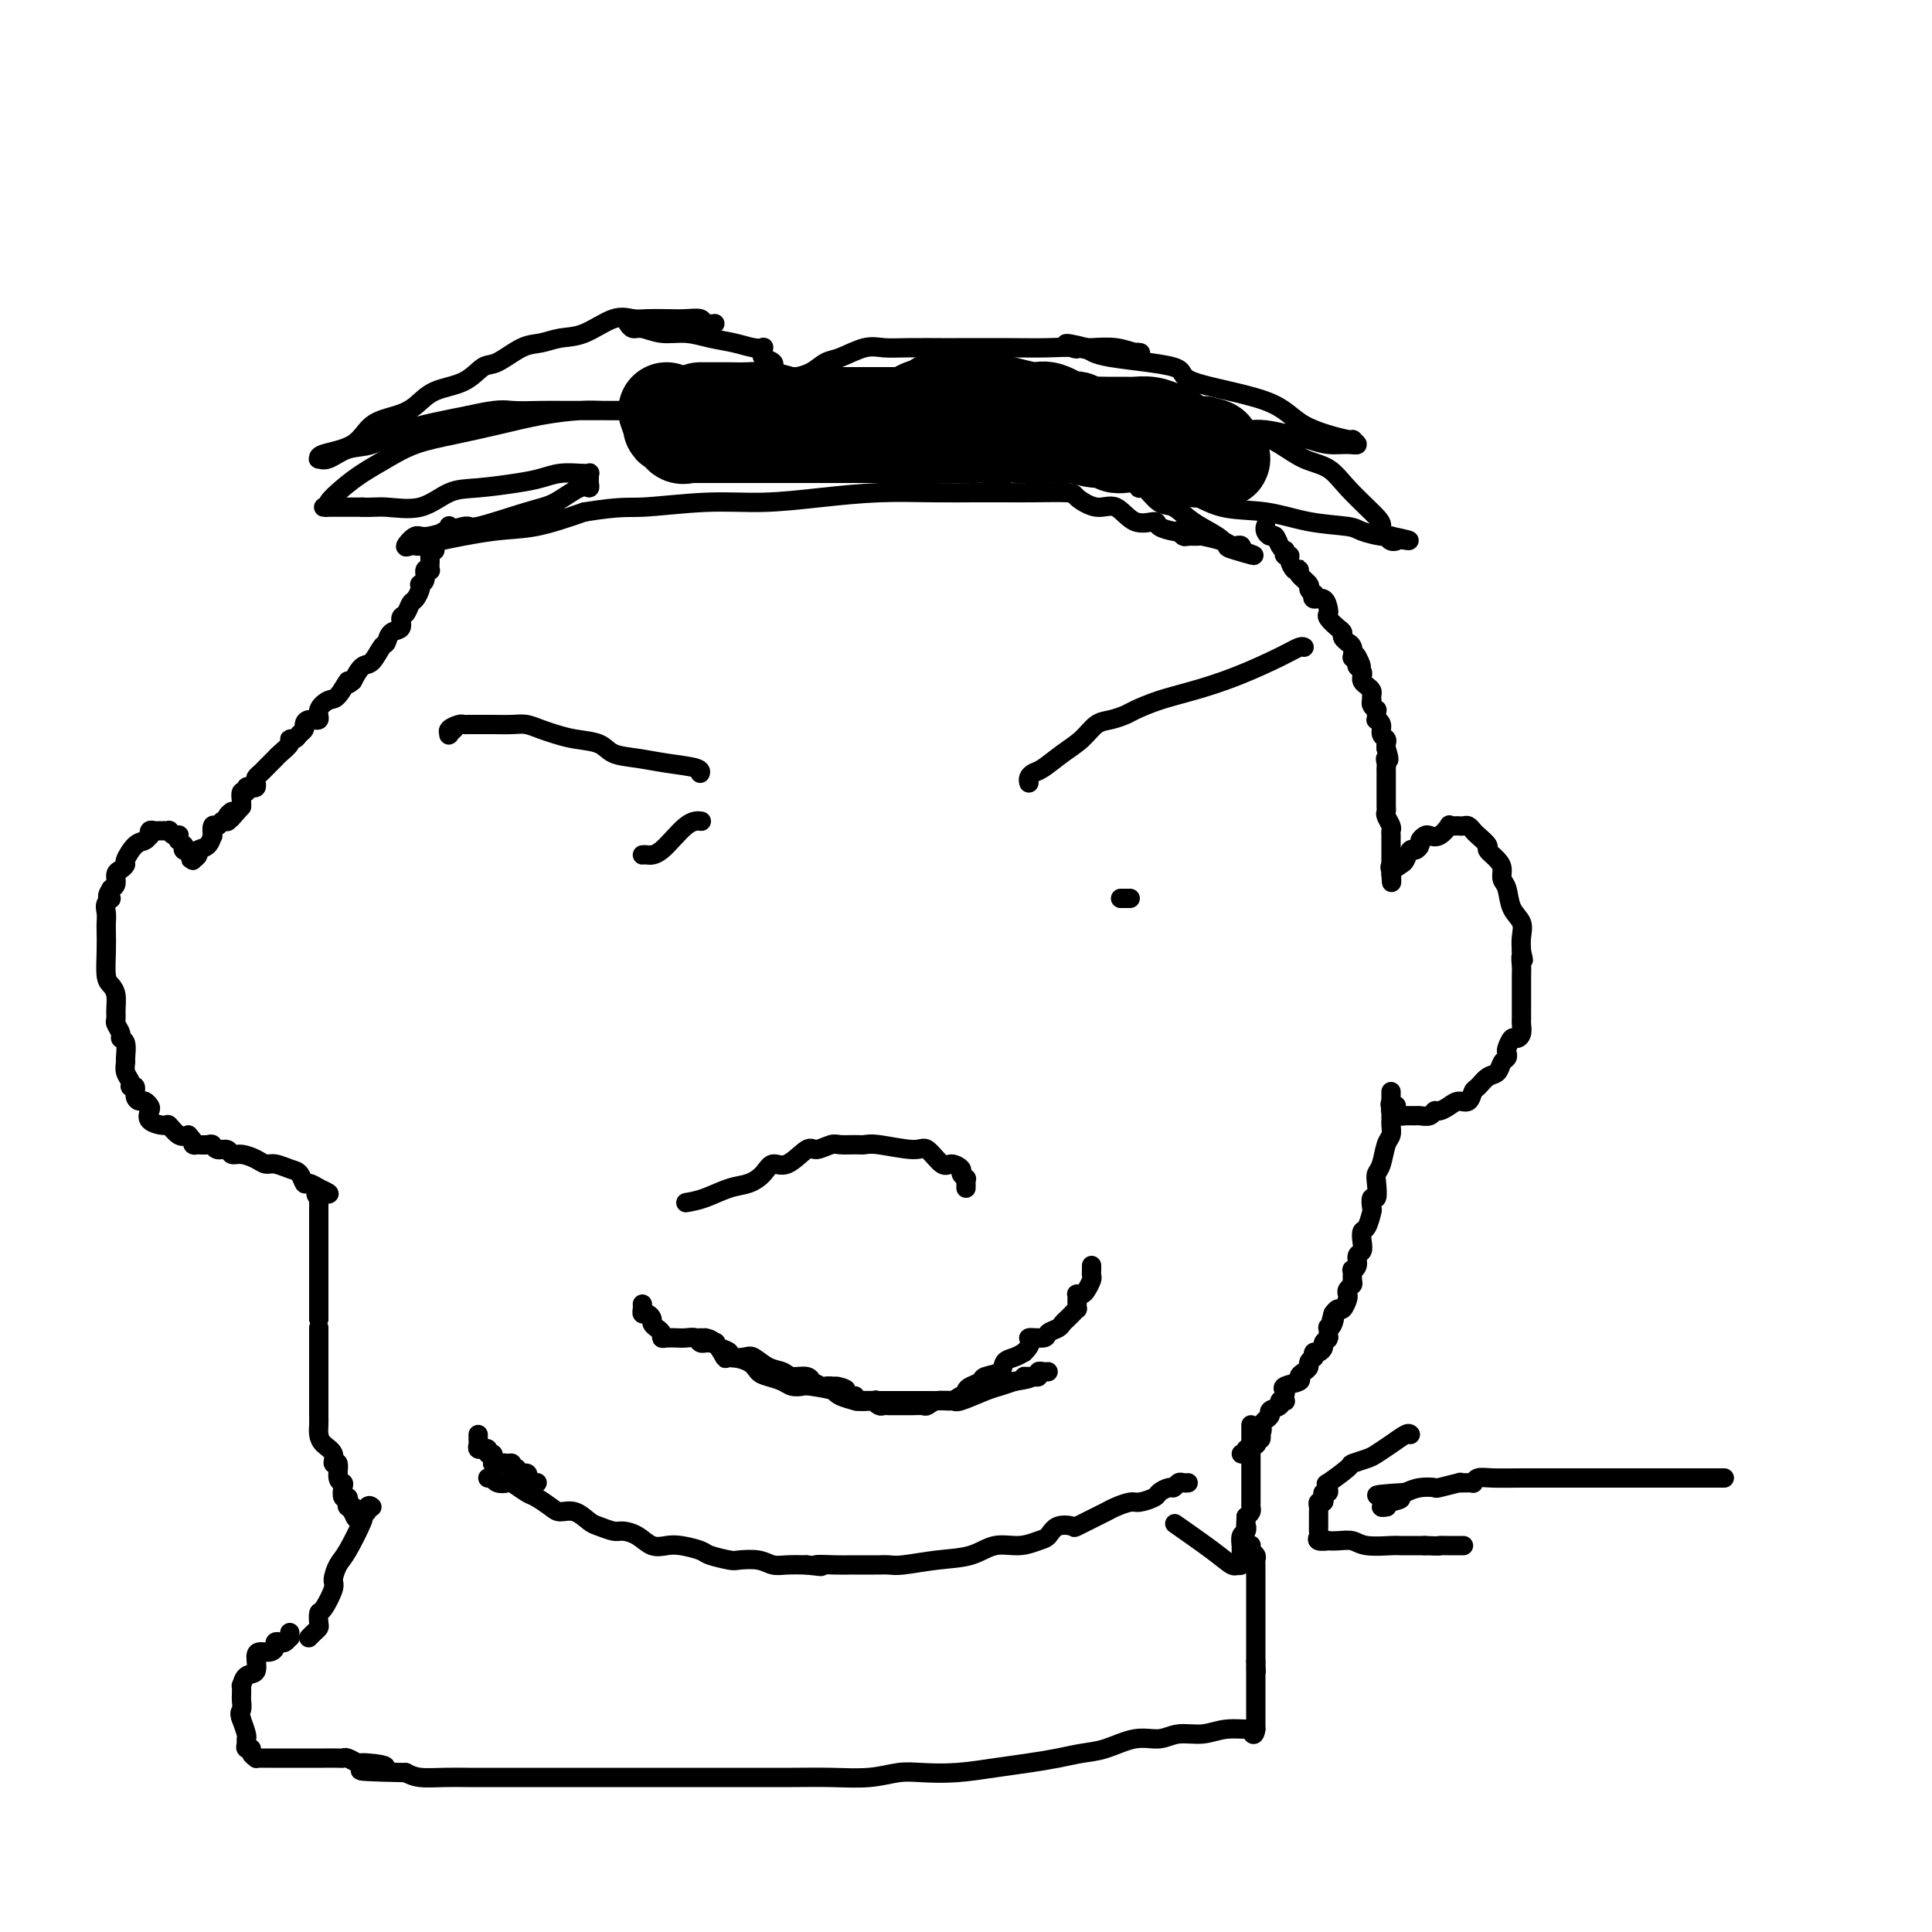 <svg viewBox='0 0 400 400' version='1.1' xmlns='http://www.w3.org/2000/svg' xmlns:xlink='http://www.w3.org/1999/xlink'><g fill='none' stroke='#000000' stroke-width='4' stroke-linecap='round' stroke-linejoin='round'><path d='M148,67c-0.798,0.113 -1.596,0.226 -2,0c-0.404,-0.226 -0.414,-0.792 -1,-1c-0.586,-0.208 -1.747,-0.059 -3,0c-1.253,0.059 -2.599,0.026 -4,0c-1.401,-0.026 -2.856,-0.046 -4,0c-1.144,0.046 -1.975,0.160 -3,0c-1.025,-0.160 -2.243,-0.592 -4,0c-1.757,0.592 -4.053,2.208 -6,3c-1.947,0.792 -3.546,0.759 -5,1c-1.454,0.241 -2.764,0.754 -4,1c-1.236,0.246 -2.399,0.225 -4,1c-1.601,0.775 -3.639,2.347 -5,3c-1.361,0.653 -2.046,0.388 -3,1c-0.954,0.612 -2.177,2.101 -4,3c-1.823,0.899 -4.245,1.207 -6,2c-1.755,0.793 -2.842,2.072 -4,3c-1.158,0.928 -2.387,1.507 -4,2c-1.613,0.493 -3.610,0.902 -5,2c-1.390,1.098 -2.172,2.885 -4,4c-1.828,1.115 -4.703,1.560 -6,2c-1.297,0.440 -1.016,0.877 -1,1c0.016,0.123 -0.232,-0.067 0,0c0.232,0.067 0.943,0.391 2,0c1.057,-0.391 2.458,-1.497 4,-2c1.542,-0.503 3.223,-0.405 5,-1c1.777,-0.595 3.651,-1.884 7,-3c3.349,-1.116 8.175,-2.058 13,-3'/><path d='M97,86c6.375,-1.464 7.314,-1.124 9,-1c1.686,0.124 4.119,0.033 6,0c1.881,-0.033 3.212,-0.009 5,0c1.788,0.009 4.035,0.002 6,0c1.965,-0.002 3.648,-0.001 5,0c1.352,0.001 2.372,0.000 3,0c0.628,-0.000 0.864,0.000 1,0c0.136,-0.000 0.171,-0.001 0,0c-0.171,0.001 -0.548,0.002 -1,0c-0.452,-0.002 -0.977,-0.009 -2,0c-1.023,0.009 -2.542,0.033 -4,0c-1.458,-0.033 -2.853,-0.123 -5,0c-2.147,0.123 -5.045,0.459 -8,1c-2.955,0.541 -5.966,1.289 -9,2c-3.034,0.711 -6.089,1.386 -9,2c-2.911,0.614 -5.678,1.166 -8,2c-2.322,0.834 -4.201,1.950 -6,3c-1.799,1.050 -3.520,2.033 -5,3c-1.480,0.967 -2.719,1.919 -4,3c-1.281,1.081 -2.603,2.290 -3,3c-0.397,0.710 0.133,0.922 0,1c-0.133,0.078 -0.928,0.021 -1,0c-0.072,-0.021 0.579,-0.006 1,0c0.421,0.006 0.613,0.002 1,0c0.387,-0.002 0.968,-0.000 2,0c1.032,0.000 2.516,0.000 4,0'/><path d='M75,105c1.870,0.109 3.045,-0.117 5,0c1.955,0.117 4.690,0.579 7,0c2.310,-0.579 4.196,-2.197 6,-3c1.804,-0.803 3.526,-0.790 6,-1c2.474,-0.210 5.700,-0.645 8,-1c2.300,-0.355 3.674,-0.632 5,-1c1.326,-0.368 2.604,-0.828 4,-1c1.396,-0.172 2.910,-0.058 4,0c1.090,0.058 1.757,0.058 2,0c0.243,-0.058 0.062,-0.176 0,0c-0.062,0.176 -0.004,0.646 0,1c0.004,0.354 -0.047,0.593 0,1c0.047,0.407 0.190,0.983 0,1c-0.190,0.017 -0.714,-0.523 -2,0c-1.286,0.523 -3.335,2.110 -5,3c-1.665,0.890 -2.945,1.084 -6,2c-3.055,0.916 -7.885,2.554 -10,3c-2.115,0.446 -1.516,-0.301 -3,0c-1.484,0.301 -5.049,1.650 -7,2c-1.951,0.350 -2.286,-0.298 -3,0c-0.714,0.298 -1.807,1.542 -2,2c-0.193,0.458 0.515,0.130 1,0c0.485,-0.130 0.747,-0.061 1,0c0.253,0.061 0.496,0.113 1,0c0.504,-0.113 1.269,-0.391 4,-1c2.731,-0.609 7.428,-1.549 11,-2c3.572,-0.451 6.021,-0.415 9,-1c2.979,-0.585 6.490,-1.793 10,-3'/><path d='M121,106c7.807,-1.246 8.824,-0.859 12,-1c3.176,-0.141 8.509,-0.808 13,-1c4.491,-0.192 8.139,0.092 12,0c3.861,-0.092 7.935,-0.561 12,-1c4.065,-0.439 8.121,-0.850 12,-1c3.879,-0.150 7.583,-0.041 11,0c3.417,0.041 6.548,0.012 9,0c2.452,-0.012 4.224,-0.009 6,0c1.776,0.009 3.556,0.024 6,0c2.444,-0.024 5.552,-0.086 7,0c1.448,0.086 1.236,0.320 2,1c0.764,0.680 2.503,1.807 4,2c1.497,0.193 2.751,-0.547 4,0c1.249,0.547 2.493,2.381 4,3c1.507,0.619 3.279,0.021 4,0c0.721,-0.021 0.393,0.534 1,1c0.607,0.466 2.150,0.843 3,1c0.850,0.157 1.006,0.095 1,0c-0.006,-0.095 -0.173,-0.222 0,0c0.173,0.222 0.687,0.794 1,1c0.313,0.206 0.427,0.045 1,0c0.573,-0.045 1.606,0.027 2,0c0.394,-0.027 0.148,-0.152 1,0c0.852,0.152 2.803,0.580 4,1c1.197,0.420 1.641,0.831 2,1c0.359,0.169 0.632,0.097 1,0c0.368,-0.097 0.830,-0.218 1,0c0.170,0.218 0.049,0.777 0,1c-0.049,0.223 -0.024,0.112 0,0'/><path d='M257,114c5.449,1.894 1.073,0.630 -1,0c-2.073,-0.630 -1.842,-0.625 -2,-1c-0.158,-0.375 -0.704,-1.131 -2,-2c-1.296,-0.869 -3.342,-1.851 -5,-3c-1.658,-1.149 -2.929,-2.466 -4,-3c-1.071,-0.534 -1.942,-0.287 -3,-1c-1.058,-0.713 -2.304,-2.388 -3,-3c-0.696,-0.612 -0.842,-0.163 -1,0c-0.158,0.163 -0.328,0.040 0,0c0.328,-0.040 1.155,0.001 2,0c0.845,-0.001 1.709,-0.046 3,0c1.291,0.046 3.007,0.183 5,1c1.993,0.817 4.261,2.313 7,3c2.739,0.687 5.950,0.566 9,1c3.050,0.434 5.941,1.422 9,2c3.059,0.578 6.286,0.747 8,1c1.714,0.253 1.914,0.589 3,1c1.086,0.411 3.058,0.895 4,1c0.942,0.105 0.855,-0.171 1,0c0.145,0.171 0.523,0.788 1,1c0.477,0.212 1.051,0.019 1,0c-0.051,-0.019 -0.729,0.138 -1,0c-0.271,-0.138 -0.136,-0.569 0,-1'/><path d='M288,111c7.710,1.637 1.484,0.730 -1,0c-2.484,-0.730 -1.227,-1.283 -1,-2c0.227,-0.717 -0.578,-1.599 -2,-3c-1.422,-1.401 -3.462,-3.320 -5,-5c-1.538,-1.680 -2.574,-3.119 -4,-4c-1.426,-0.881 -3.243,-1.203 -5,-2c-1.757,-0.797 -3.453,-2.070 -5,-3c-1.547,-0.930 -2.943,-1.518 -4,-2c-1.057,-0.482 -1.774,-0.858 -2,-1c-0.226,-0.142 0.039,-0.049 0,0c-0.039,0.049 -0.381,0.056 0,0c0.381,-0.056 1.484,-0.173 3,0c1.516,0.173 3.445,0.636 5,1c1.555,0.364 2.738,0.629 4,1c1.262,0.371 2.605,0.847 4,1c1.395,0.153 2.841,-0.019 4,0c1.159,0.019 2.030,0.228 2,0c-0.030,-0.228 -0.960,-0.893 -1,-1c-0.040,-0.107 0.810,0.344 -1,0c-1.810,-0.344 -6.281,-1.481 -9,-3c-2.719,-1.519 -3.687,-3.418 -8,-5c-4.313,-1.582 -11.970,-2.847 -15,-4c-3.030,-1.153 -1.431,-2.195 -4,-3c-2.569,-0.805 -9.305,-1.373 -13,-2c-3.695,-0.627 -4.347,-1.314 -5,-2'/><path d='M225,72c-6.472,-1.702 -4.154,-0.457 -3,0c1.154,0.457 1.142,0.126 1,0c-0.142,-0.126 -0.414,-0.048 0,0c0.414,0.048 1.515,0.065 3,0c1.485,-0.065 3.353,-0.213 5,0c1.647,0.213 3.072,0.785 4,1c0.928,0.215 1.359,0.072 1,0c-0.359,-0.072 -1.509,-0.072 -3,0c-1.491,0.072 -3.322,0.215 -5,0c-1.678,-0.215 -3.204,-0.790 -5,-1c-1.796,-0.210 -3.862,-0.056 -6,0c-2.138,0.056 -4.347,0.016 -8,0c-3.653,-0.016 -8.751,-0.006 -11,0c-2.249,0.006 -1.649,0.009 -3,0c-1.351,-0.009 -4.655,-0.028 -7,0c-2.345,0.028 -3.733,0.105 -5,0c-1.267,-0.105 -2.413,-0.392 -4,0c-1.587,0.392 -3.616,1.464 -5,2c-1.384,0.536 -2.122,0.536 -3,1c-0.878,0.464 -1.895,1.392 -3,2c-1.105,0.608 -2.297,0.894 -3,1c-0.703,0.106 -0.915,0.030 -1,0c-0.085,-0.030 -0.042,-0.015 0,0'/><path d='M164,78c-2.504,0.928 -1.263,0.249 -1,0c0.263,-0.249 -0.451,-0.070 -1,0c-0.549,0.070 -0.931,0.029 -1,0c-0.069,-0.029 0.177,-0.045 0,0c-0.177,0.045 -0.778,0.153 -1,0c-0.222,-0.153 -0.067,-0.566 0,-1c0.067,-0.434 0.046,-0.890 0,-1c-0.046,-0.110 -0.118,0.124 0,0c0.118,-0.124 0.425,-0.608 0,-1c-0.425,-0.392 -1.583,-0.693 -2,-1c-0.417,-0.307 -0.095,-0.621 0,-1c0.095,-0.379 -0.038,-0.822 0,-1c0.038,-0.178 0.248,-0.090 0,0c-0.248,0.090 -0.954,0.183 -2,0c-1.046,-0.183 -2.434,-0.642 -4,-1c-1.566,-0.358 -3.312,-0.617 -5,-1c-1.688,-0.383 -3.318,-0.891 -5,-1c-1.682,-0.109 -3.418,0.181 -5,0c-1.582,-0.181 -3.012,-0.832 -4,-1c-0.988,-0.168 -1.535,0.147 -2,0c-0.465,-0.147 -0.847,-0.756 -1,-1c-0.153,-0.244 -0.076,-0.122 0,0'/><path d='M93,109c-0.025,-0.118 -0.049,-0.235 0,0c0.049,0.235 0.172,0.823 0,1c-0.172,0.177 -0.638,-0.058 -1,0c-0.362,0.058 -0.619,0.410 -1,1c-0.381,0.590 -0.887,1.419 -1,2c-0.113,0.581 0.165,0.916 0,1c-0.165,0.084 -0.775,-0.082 -1,0c-0.225,0.082 -0.064,0.413 0,1c0.064,0.587 0.032,1.432 0,2c-0.032,0.568 -0.065,0.860 0,1c0.065,0.140 0.227,0.128 0,0c-0.227,-0.128 -0.845,-0.372 -1,0c-0.155,0.372 0.152,1.361 0,2c-0.152,0.639 -0.762,0.930 -1,1c-0.238,0.070 -0.105,-0.079 0,0c0.105,0.079 0.182,0.387 0,1c-0.182,0.613 -0.621,1.530 -1,2c-0.379,0.470 -0.697,0.492 -1,1c-0.303,0.508 -0.592,1.502 -1,2c-0.408,0.498 -0.935,0.498 -1,1c-0.065,0.502 0.330,1.504 0,2c-0.330,0.496 -1.387,0.484 -2,1c-0.613,0.516 -0.783,1.558 -1,2c-0.217,0.442 -0.481,0.283 -1,1c-0.519,0.717 -1.294,2.308 -2,3c-0.706,0.692 -1.345,0.483 -2,1c-0.655,0.517 -1.328,1.758 -2,3'/><path d='M73,141c-1.675,1.530 -0.864,-0.146 -1,0c-0.136,0.146 -1.220,2.115 -2,3c-0.780,0.885 -1.257,0.685 -2,1c-0.743,0.315 -1.753,1.145 -2,2c-0.247,0.855 0.271,1.734 0,2c-0.271,0.266 -1.329,-0.083 -2,0c-0.671,0.083 -0.955,0.596 -1,1c-0.045,0.404 0.147,0.699 0,1c-0.147,0.301 -0.634,0.609 -1,1c-0.366,0.391 -0.610,0.865 -1,1c-0.390,0.135 -0.927,-0.070 -1,0c-0.073,0.070 0.317,0.414 0,1c-0.317,0.586 -1.342,1.414 -2,2c-0.658,0.586 -0.950,0.931 -1,1c-0.050,0.069 0.140,-0.136 0,0c-0.140,0.136 -0.612,0.614 -1,1c-0.388,0.386 -0.692,0.682 -1,1c-0.308,0.318 -0.621,0.660 -1,1c-0.379,0.340 -0.824,0.678 -1,1c-0.176,0.322 -0.085,0.626 0,1c0.085,0.374 0.163,0.816 0,1c-0.163,0.184 -0.565,0.108 -1,0c-0.435,-0.108 -0.901,-0.250 -1,0c-0.099,0.250 0.170,0.890 0,1c-0.170,0.110 -0.777,-0.311 -1,0c-0.223,0.311 -0.060,1.353 0,2c0.060,0.647 0.017,0.899 0,1c-0.017,0.101 -0.009,0.050 0,0'/><path d='M50,167c-3.833,4.333 -1.917,2.167 0,0'/><path d='M262,109c0.024,-0.079 0.048,-0.158 0,0c-0.048,0.158 -0.167,0.554 0,1c0.167,0.446 0.619,0.941 1,1c0.381,0.059 0.689,-0.320 1,0c0.311,0.320 0.623,1.339 1,2c0.377,0.661 0.818,0.963 1,1c0.182,0.037 0.104,-0.193 0,0c-0.104,0.193 -0.234,0.808 0,1c0.234,0.192 0.834,-0.040 1,0c0.166,0.040 -0.101,0.352 0,1c0.101,0.648 0.571,1.630 1,2c0.429,0.370 0.818,0.126 1,0c0.182,-0.126 0.158,-0.135 0,0c-0.158,0.135 -0.448,0.413 0,1c0.448,0.587 1.635,1.482 2,2c0.365,0.518 -0.092,0.659 0,1c0.092,0.341 0.732,0.883 1,1c0.268,0.117 0.163,-0.190 0,0c-0.163,0.190 -0.385,0.876 0,1c0.385,0.124 1.378,-0.314 2,0c0.622,0.314 0.875,1.379 1,2c0.125,0.621 0.124,0.796 0,1c-0.124,0.204 -0.369,0.437 0,1c0.369,0.563 1.352,1.457 2,2c0.648,0.543 0.962,0.736 1,1c0.038,0.264 -0.200,0.600 0,1c0.200,0.400 0.838,0.864 1,1c0.162,0.136 -0.152,-0.056 0,0c0.152,0.056 0.772,0.361 1,1c0.228,0.639 0.065,1.611 0,2c-0.065,0.389 -0.033,0.194 0,0'/><path d='M280,136c3.007,4.129 1.524,0.952 1,0c-0.524,-0.952 -0.088,0.319 0,1c0.088,0.681 -0.172,0.770 0,1c0.172,0.230 0.778,0.600 1,1c0.222,0.400 0.062,0.828 0,1c-0.062,0.172 -0.027,0.088 0,0c0.027,-0.088 0.046,-0.178 0,0c-0.046,0.178 -0.156,0.626 0,1c0.156,0.374 0.578,0.674 1,1c0.422,0.326 0.844,0.679 1,1c0.156,0.321 0.046,0.612 0,1c-0.046,0.388 -0.026,0.873 0,1c0.026,0.127 0.060,-0.106 0,0c-0.060,0.106 -0.212,0.549 0,1c0.212,0.451 0.789,0.909 1,1c0.211,0.091 0.055,-0.186 0,0c-0.055,0.186 -0.011,0.837 0,1c0.011,0.163 -0.012,-0.160 0,0c0.012,0.160 0.060,0.802 0,1c-0.060,0.198 -0.226,-0.049 0,0c0.226,0.049 0.845,0.394 1,1c0.155,0.606 -0.154,1.472 0,2c0.154,0.528 0.772,0.719 1,1c0.228,0.281 0.065,0.652 0,1c-0.065,0.348 -0.033,0.674 0,1'/><path d='M287,155c1.083,3.344 0.290,2.206 0,2c-0.290,-0.206 -0.078,0.522 0,1c0.078,0.478 0.021,0.706 0,1c-0.021,0.294 -0.006,0.653 0,1c0.006,0.347 0.001,0.684 0,1c-0.001,0.316 -0.000,0.613 0,1c0.000,0.387 0.000,0.864 0,1c-0.000,0.136 -0.000,-0.070 0,0c0.000,0.070 0.000,0.414 0,1c-0.000,0.586 -0.001,1.413 0,2c0.001,0.587 0.004,0.935 0,1c-0.004,0.065 -0.015,-0.151 0,0c0.015,0.151 0.057,0.670 0,1c-0.057,0.330 -0.211,0.469 0,1c0.211,0.531 0.789,1.452 1,2c0.211,0.548 0.057,0.724 0,1c-0.057,0.276 -0.015,0.652 0,1c0.015,0.348 0.004,0.670 0,1c-0.004,0.330 -0.001,0.670 0,1c0.001,0.330 0.000,0.649 0,1c-0.000,0.351 -0.000,0.734 0,1c0.000,0.266 0.000,0.415 0,1c-0.000,0.585 -0.000,1.607 0,2c0.000,0.393 0.000,0.157 0,0c-0.000,-0.157 -0.000,-0.235 0,0c0.000,0.235 0.000,0.781 0,1c-0.000,0.219 -0.000,0.109 0,0'/><path d='M288,181c0.184,3.781 0.143,0.235 0,-1c-0.143,-1.235 -0.390,-0.158 0,0c0.390,0.158 1.415,-0.602 2,-1c0.585,-0.398 0.730,-0.435 1,-1c0.270,-0.565 0.664,-1.658 1,-2c0.336,-0.342 0.614,0.065 1,0c0.386,-0.065 0.879,-0.604 1,-1c0.121,-0.396 -0.132,-0.650 0,-1c0.132,-0.350 0.647,-0.798 1,-1c0.353,-0.202 0.542,-0.159 1,0c0.458,0.159 1.184,0.435 2,0c0.816,-0.435 1.721,-1.581 2,-2c0.279,-0.419 -0.070,-0.112 0,0c0.070,0.112 0.558,0.030 1,0c0.442,-0.030 0.839,-0.009 1,0c0.161,0.009 0.085,0.006 0,0c-0.085,-0.006 -0.179,-0.014 0,0c0.179,0.014 0.630,0.049 1,0c0.370,-0.049 0.658,-0.183 1,0c0.342,0.183 0.739,0.682 1,1c0.261,0.318 0.385,0.455 1,1c0.615,0.545 1.719,1.497 2,2c0.281,0.503 -0.261,0.556 0,1c0.261,0.444 1.326,1.281 2,2c0.674,0.719 0.959,1.322 1,2c0.041,0.678 -0.161,1.430 0,2c0.161,0.570 0.684,0.957 1,2c0.316,1.043 0.425,2.744 1,4c0.575,1.256 1.616,2.069 2,3c0.384,0.931 0.110,1.980 0,3c-0.110,1.020 -0.055,2.010 0,3'/><path d='M315,197c0.774,3.064 0.207,1.225 0,1c-0.207,-0.225 -0.056,1.165 0,2c0.056,0.835 0.015,1.117 0,2c-0.015,0.883 -0.004,2.368 0,3c0.004,0.632 0.002,0.410 0,1c-0.002,0.590 -0.004,1.991 0,3c0.004,1.009 0.012,1.628 0,2c-0.012,0.372 -0.045,0.499 0,1c0.045,0.501 0.170,1.377 0,2c-0.170,0.623 -0.633,0.993 -1,1c-0.367,0.007 -0.637,-0.350 -1,0c-0.363,0.350 -0.817,1.407 -1,2c-0.183,0.593 -0.093,0.721 0,1c0.093,0.279 0.190,0.709 0,1c-0.190,0.291 -0.667,0.444 -1,1c-0.333,0.556 -0.522,1.516 -1,2c-0.478,0.484 -1.244,0.493 -2,1c-0.756,0.507 -1.501,1.512 -2,2c-0.499,0.488 -0.753,0.461 -1,1c-0.247,0.539 -0.486,1.646 -1,2c-0.514,0.354 -1.302,-0.045 -2,0c-0.698,0.045 -1.304,0.534 -2,1c-0.696,0.466 -1.481,0.910 -2,1c-0.519,0.090 -0.773,-0.172 -1,0c-0.227,0.172 -0.428,0.779 -1,1c-0.572,0.221 -1.515,0.056 -2,0c-0.485,-0.056 -0.511,-0.005 -1,0c-0.489,0.005 -1.439,-0.037 -2,0c-0.561,0.037 -0.732,0.153 -1,0c-0.268,-0.153 -0.634,-0.577 -1,-1'/><path d='M289,230c-2.260,0.067 -0.409,-0.766 0,-1c0.409,-0.234 -0.622,0.131 -1,0c-0.378,-0.131 -0.101,-0.757 0,-1c0.101,-0.243 0.027,-0.104 0,0c-0.027,0.104 -0.007,0.172 0,0c0.007,-0.172 0.002,-0.585 0,-1c-0.002,-0.415 -0.001,-0.833 0,-1c0.001,-0.167 0.000,-0.084 0,0'/><path d='M48,168c-0.416,0.312 -0.832,0.624 -1,1c-0.168,0.376 -0.087,0.817 0,1c0.087,0.183 0.181,0.110 0,0c-0.181,-0.110 -0.636,-0.256 -1,0c-0.364,0.256 -0.635,0.912 -1,1c-0.365,0.088 -0.824,-0.394 -1,0c-0.176,0.394 -0.071,1.664 0,2c0.071,0.336 0.106,-0.260 0,0c-0.106,0.260 -0.354,1.377 -1,2c-0.646,0.623 -1.690,0.753 -2,1c-0.310,0.247 0.113,0.613 0,1c-0.113,0.387 -0.761,0.797 -1,1c-0.239,0.203 -0.068,0.201 0,0c0.068,-0.201 0.034,-0.600 0,-1'/><path d='M40,177c-1.193,1.458 -0.175,0.602 0,0c0.175,-0.602 -0.493,-0.950 -1,-1c-0.507,-0.050 -0.854,0.198 -1,0c-0.146,-0.198 -0.092,-0.841 0,-1c0.092,-0.159 0.222,0.167 0,0c-0.222,-0.167 -0.794,-0.828 -1,-1c-0.206,-0.172 -0.045,0.146 0,0c0.045,-0.146 -0.025,-0.757 0,-1c0.025,-0.243 0.146,-0.118 0,0c-0.146,0.118 -0.560,0.228 -1,0c-0.440,-0.228 -0.905,-0.793 -1,-1c-0.095,-0.207 0.182,-0.055 0,0c-0.182,0.055 -0.823,0.014 -1,0c-0.177,-0.014 0.110,0.000 0,0c-0.110,-0.000 -0.617,-0.015 -1,0c-0.383,0.015 -0.641,0.060 -1,0c-0.359,-0.060 -0.820,-0.225 -1,0c-0.180,0.225 -0.080,0.841 0,1c0.080,0.159 0.141,-0.140 0,0c-0.141,0.140 -0.485,0.720 -1,1c-0.515,0.280 -1.200,0.259 -2,1c-0.800,0.741 -1.716,2.244 -2,3c-0.284,0.756 0.065,0.766 0,1c-0.065,0.234 -0.543,0.692 -1,1c-0.457,0.308 -0.892,0.468 -1,1c-0.108,0.532 0.112,1.438 0,2c-0.112,0.562 -0.556,0.781 -1,1'/><path d='M23,184c-1.486,2.274 -0.202,1.959 0,2c0.202,0.041 -0.678,0.438 -1,1c-0.322,0.562 -0.087,1.288 0,2c0.087,0.712 0.026,1.409 0,2c-0.026,0.591 -0.017,1.078 0,2c0.017,0.922 0.043,2.281 0,4c-0.043,1.719 -0.155,3.798 0,5c0.155,1.202 0.576,1.525 1,2c0.424,0.475 0.850,1.100 1,2c0.150,0.900 0.025,2.073 0,3c-0.025,0.927 0.050,1.608 0,2c-0.050,0.392 -0.224,0.494 0,1c0.224,0.506 0.845,1.416 1,2c0.155,0.584 -0.156,0.842 0,1c0.156,0.158 0.778,0.217 1,1c0.222,0.783 0.044,2.291 0,3c-0.044,0.709 0.045,0.619 0,1c-0.045,0.381 -0.223,1.233 0,2c0.223,0.767 0.847,1.449 1,2c0.153,0.551 -0.167,0.970 0,1c0.167,0.030 0.819,-0.328 1,0c0.181,0.328 -0.108,1.344 0,2c0.108,0.656 0.615,0.953 1,1c0.385,0.047 0.650,-0.155 1,0c0.350,0.155 0.786,0.666 1,1c0.214,0.334 0.207,0.489 0,1c-0.207,0.511 -0.613,1.377 0,2c0.613,0.623 2.247,1.002 3,1c0.753,-0.002 0.626,-0.385 1,0c0.374,0.385 1.250,1.539 2,2c0.750,0.461 1.375,0.231 2,0'/><path d='M39,235c2.206,2.465 1.220,2.129 1,2c-0.220,-0.129 0.326,-0.050 1,0c0.674,0.050 1.475,0.070 2,0c0.525,-0.070 0.772,-0.230 1,0c0.228,0.230 0.435,0.849 1,1c0.565,0.151 1.488,-0.166 2,0c0.512,0.166 0.611,0.814 1,1c0.389,0.186 1.066,-0.090 2,0c0.934,0.090 2.124,0.548 3,1c0.876,0.452 1.439,0.900 2,1c0.561,0.100 1.119,-0.146 2,0c0.881,0.146 2.086,0.684 3,1c0.914,0.316 1.538,0.411 2,1c0.462,0.589 0.763,1.673 1,2c0.237,0.327 0.410,-0.104 1,0c0.590,0.104 1.597,0.744 2,1c0.403,0.256 0.201,0.128 0,0'/><path d='M66,246c4.177,1.864 1.119,1.025 0,1c-1.119,-0.025 -0.300,0.766 0,1c0.300,0.234 0.080,-0.088 0,0c-0.080,0.088 -0.022,0.588 0,1c0.022,0.412 0.006,0.738 0,1c-0.006,0.262 -0.002,0.461 0,1c0.002,0.539 0.000,1.419 0,2c-0.000,0.581 -0.000,0.862 0,2c0.000,1.138 0.000,3.132 0,4c-0.000,0.868 -0.000,0.612 0,1c0.000,0.388 0.000,1.422 0,2c-0.000,0.578 -0.000,0.701 0,1c0.000,0.299 0.000,0.776 0,1c-0.000,0.224 -0.000,0.195 0,1c0.000,0.805 0.000,2.442 0,3c-0.000,0.558 -0.000,0.036 0,0c0.000,-0.036 0.000,0.413 0,1c-0.000,0.587 -0.000,1.310 0,2c0.000,0.690 0.000,1.345 0,2'/><path d='M66,273c-0.000,4.554 -0.000,2.438 0,2c0.000,-0.438 0.000,0.803 0,2c-0.000,1.197 -0.000,2.349 0,3c0.000,0.651 0.000,0.802 0,1c-0.000,0.198 -0.000,0.442 0,1c0.000,0.558 0.000,1.429 0,2c-0.000,0.571 -0.000,0.842 0,1c0.000,0.158 0.000,0.202 0,1c-0.000,0.798 -0.000,2.349 0,3c0.000,0.651 0.002,0.401 0,1c-0.002,0.599 -0.007,2.047 0,3c0.007,0.953 0.025,1.413 0,2c-0.025,0.587 -0.094,1.303 0,2c0.094,0.697 0.350,1.374 1,2c0.650,0.626 1.695,1.201 2,2c0.305,0.799 -0.128,1.824 0,2c0.128,0.176 0.818,-0.495 1,0c0.182,0.495 -0.144,2.156 0,3c0.144,0.844 0.757,0.870 1,1c0.243,0.130 0.117,0.364 0,1c-0.117,0.636 -0.224,1.673 0,2c0.224,0.327 0.778,-0.057 1,0c0.222,0.057 0.112,0.554 0,1c-0.112,0.446 -0.226,0.841 0,1c0.226,0.159 0.792,0.081 1,0c0.208,-0.081 0.060,-0.166 0,0c-0.060,0.166 -0.030,0.583 0,1'/><path d='M73,313c1.096,2.475 0.336,0.663 0,0c-0.336,-0.663 -0.247,-0.178 0,0c0.247,0.178 0.654,0.048 1,0c0.346,-0.048 0.632,-0.013 1,0c0.368,0.013 0.820,0.004 1,0c0.180,-0.004 0.090,-0.002 0,0'/><path d='M288,228c0.000,0.366 0.001,0.731 0,1c-0.001,0.269 -0.003,0.440 0,1c0.003,0.560 0.012,1.508 0,2c-0.012,0.492 -0.045,0.527 0,1c0.045,0.473 0.170,1.385 0,2c-0.170,0.615 -0.633,0.933 -1,2c-0.367,1.067 -0.638,2.883 -1,4c-0.362,1.117 -0.815,1.536 -1,2c-0.185,0.464 -0.101,0.973 0,2c0.101,1.027 0.221,2.573 0,3c-0.221,0.427 -0.781,-0.265 -1,0c-0.219,0.265 -0.098,1.488 0,2c0.098,0.512 0.171,0.312 0,1c-0.171,0.688 -0.586,2.263 -1,3c-0.414,0.737 -0.828,0.635 -1,1c-0.172,0.365 -0.102,1.198 0,2c0.102,0.802 0.238,1.572 0,2c-0.238,0.428 -0.849,0.514 -1,1c-0.151,0.486 0.157,1.373 0,2c-0.157,0.627 -0.778,0.994 -1,1c-0.222,0.006 -0.046,-0.349 0,0c0.046,0.349 -0.040,1.402 0,2c0.040,0.598 0.204,0.742 0,1c-0.204,0.258 -0.776,0.629 -1,1c-0.224,0.371 -0.102,0.743 0,1c0.102,0.257 0.182,0.399 0,1c-0.182,0.601 -0.626,1.662 -1,2c-0.374,0.338 -0.678,-0.046 -1,0c-0.322,0.046 -0.661,0.523 -1,1'/><path d='M276,272c-1.873,6.991 -0.554,2.469 0,1c0.554,-1.469 0.344,0.114 0,1c-0.344,0.886 -0.823,1.074 -1,1c-0.177,-0.074 -0.051,-0.409 0,0c0.051,0.409 0.029,1.562 0,2c-0.029,0.438 -0.063,0.160 0,0c0.063,-0.160 0.223,-0.202 0,0c-0.223,0.202 -0.831,0.646 -1,1c-0.169,0.354 0.099,0.616 0,1c-0.099,0.384 -0.566,0.891 -1,1c-0.434,0.109 -0.833,-0.178 -1,0c-0.167,0.178 -0.100,0.821 0,1c0.100,0.179 0.232,-0.107 0,0c-0.232,0.107 -0.830,0.606 -1,1c-0.170,0.394 0.087,0.683 0,1c-0.087,0.317 -0.517,0.662 -1,1c-0.483,0.338 -1.019,0.668 -1,1c0.019,0.332 0.593,0.667 0,1c-0.593,0.333 -2.354,0.664 -3,1c-0.646,0.336 -0.177,0.678 0,1c0.177,0.322 0.064,0.625 0,1c-0.064,0.375 -0.077,0.821 0,1c0.077,0.179 0.246,0.089 0,0c-0.246,-0.089 -0.907,-0.178 -1,0c-0.093,0.178 0.381,0.622 0,1c-0.381,0.378 -1.618,0.689 -2,1c-0.382,0.311 0.091,0.622 0,1c-0.091,0.378 -0.746,0.823 -1,1c-0.254,0.177 -0.107,0.086 0,0c0.107,-0.086 0.173,-0.167 0,0c-0.173,0.167 -0.587,0.584 -1,1'/><path d='M261,295c-2.322,3.719 -0.626,1.517 0,1c0.626,-0.517 0.181,0.650 0,1c-0.181,0.350 -0.100,-0.116 0,0c0.100,0.116 0.219,0.816 0,1c-0.219,0.184 -0.777,-0.147 -1,0c-0.223,0.147 -0.111,0.771 0,1c0.111,0.229 0.222,0.062 0,0c-0.222,-0.062 -0.778,-0.018 -1,0c-0.222,0.018 -0.111,0.009 0,0'/><path d='M259,299c-0.244,0.862 0.144,1.015 0,1c-0.144,-0.015 -0.822,-0.200 -1,0c-0.178,0.200 0.144,0.785 0,1c-0.144,0.215 -0.756,0.062 -1,0c-0.244,-0.062 -0.122,-0.031 0,0'/><path d='M259,295c0.000,0.331 0.000,0.662 0,1c-0.000,0.338 -0.000,0.683 0,1c0.000,0.317 0.000,0.606 0,1c-0.000,0.394 -0.000,0.893 0,1c0.000,0.107 0.000,-0.179 0,0c-0.000,0.179 -0.000,0.822 0,1c0.000,0.178 0.000,-0.111 0,0c-0.000,0.111 -0.000,0.620 0,1c0.000,0.380 0.000,0.630 0,1c-0.000,0.370 -0.000,0.859 0,1c0.000,0.141 0.000,-0.067 0,0c-0.000,0.067 -0.000,0.408 0,1c0.000,0.592 0.000,1.433 0,2c-0.000,0.567 -0.000,0.859 0,1c0.000,0.141 0.000,0.132 0,0c-0.000,-0.132 -0.000,-0.386 0,0c0.000,0.386 0.001,1.413 0,2c-0.001,0.587 -0.003,0.735 0,1c0.003,0.265 0.011,0.648 0,1c-0.011,0.352 -0.041,0.672 0,1c0.041,0.328 0.155,0.665 0,1c-0.155,0.335 -0.577,0.667 -1,1'/><path d='M258,314c-0.171,3.339 -0.098,2.187 0,2c0.098,-0.187 0.223,0.590 0,1c-0.223,0.410 -0.792,0.453 -1,1c-0.208,0.547 -0.056,1.599 0,2c0.056,0.401 0.015,0.150 0,0c-0.015,-0.150 -0.004,-0.199 0,0c0.004,0.199 0.002,0.645 0,1c-0.002,0.355 -0.004,0.617 0,1c0.004,0.383 0.016,0.887 0,1c-0.016,0.113 -0.058,-0.164 0,0c0.058,0.164 0.218,0.770 0,1c-0.218,0.230 -0.813,0.085 -1,0c-0.187,-0.085 0.033,-0.111 0,0c-0.033,0.111 -0.318,0.360 -1,0c-0.682,-0.360 -1.761,-1.328 -4,-3c-2.239,-1.672 -5.640,-4.049 -7,-5c-1.360,-0.951 -0.680,-0.475 0,0'/><path d='M77,312c-0.289,-0.240 -0.577,-0.480 -1,0c-0.423,0.480 -0.979,1.680 -1,2c-0.021,0.320 0.494,-0.240 0,1c-0.494,1.240 -1.995,4.280 -3,6c-1.005,1.720 -1.513,2.119 -2,3c-0.487,0.881 -0.954,2.243 -1,3c-0.046,0.757 0.328,0.910 0,2c-0.328,1.090 -1.359,3.118 -2,4c-0.641,0.882 -0.894,0.618 -1,1c-0.106,0.382 -0.067,1.409 0,2c0.067,0.591 0.162,0.747 0,1c-0.162,0.253 -0.579,0.604 -1,1c-0.421,0.396 -0.844,0.837 -1,1c-0.156,0.163 -0.045,0.046 0,0c0.045,-0.046 0.022,-0.023 0,0'/><path d='M145,160c-0.030,0.090 -0.060,0.180 0,0c0.060,-0.180 0.209,-0.629 -1,-1c-1.209,-0.371 -3.775,-0.663 -6,-1c-2.225,-0.337 -4.108,-0.720 -6,-1c-1.892,-0.280 -3.794,-0.456 -5,-1c-1.206,-0.544 -1.716,-1.456 -3,-2c-1.284,-0.544 -3.342,-0.720 -5,-1c-1.658,-0.280 -2.915,-0.663 -4,-1c-1.085,-0.337 -1.999,-0.626 -3,-1c-1.001,-0.374 -2.088,-0.832 -3,-1c-0.912,-0.168 -1.648,-0.045 -3,0c-1.352,0.045 -3.322,0.012 -4,0c-0.678,-0.012 -0.066,-0.003 0,0c0.066,0.003 -0.415,0.000 -1,0c-0.585,-0.000 -1.275,0.003 -2,0c-0.725,-0.003 -1.486,-0.011 -2,0c-0.514,0.011 -0.780,0.043 -1,0c-0.220,-0.043 -0.395,-0.159 -1,0c-0.605,0.159 -1.640,0.592 -2,1c-0.360,0.408 -0.045,0.790 0,1c0.045,0.210 -0.180,0.249 0,0c0.180,-0.249 0.766,-0.785 1,-1c0.234,-0.215 0.117,-0.107 0,0'/><path d='M133,177c0.211,-0.030 0.421,-0.061 1,0c0.579,0.061 1.526,0.212 3,-1c1.474,-1.212 3.474,-3.788 5,-5c1.526,-1.212 2.579,-1.061 3,-1c0.421,0.061 0.211,0.030 0,0'/><path d='M213,162c0.021,0.086 0.042,0.172 0,0c-0.042,-0.172 -0.146,-0.601 0,-1c0.146,-0.399 0.542,-0.769 1,-1c0.458,-0.231 0.979,-0.324 2,-1c1.021,-0.676 2.543,-1.936 4,-3c1.457,-1.064 2.849,-1.934 4,-3c1.151,-1.066 2.059,-2.330 3,-3c0.941,-0.670 1.914,-0.745 3,-1c1.086,-0.255 2.285,-0.689 3,-1c0.715,-0.311 0.946,-0.499 2,-1c1.054,-0.501 2.930,-1.315 5,-2c2.070,-0.685 4.334,-1.241 7,-2c2.666,-0.759 5.734,-1.720 9,-3c3.266,-1.280 6.731,-2.879 9,-4c2.269,-1.121 3.342,-1.763 4,-2c0.658,-0.237 0.902,-0.068 1,0c0.098,0.068 0.049,0.034 0,0'/><path d='M234,186c-0.452,0.000 -0.905,0.000 -1,0c-0.095,0.000 0.167,0.000 0,0c-0.167,0.000 -0.762,0.000 -1,0c-0.238,0.000 -0.119,0.000 0,0'/><path d='M142,249c1.225,-0.215 2.449,-0.430 4,-1c1.551,-0.570 3.428,-1.494 5,-2c1.572,-0.506 2.838,-0.592 4,-1c1.162,-0.408 2.222,-1.138 3,-2c0.778,-0.862 1.276,-1.857 2,-2c0.724,-0.143 1.673,0.564 3,0c1.327,-0.564 3.031,-2.400 4,-3c0.969,-0.600 1.205,0.036 2,0c0.795,-0.036 2.151,-0.743 3,-1c0.849,-0.257 1.190,-0.064 2,0c0.810,0.064 2.089,0.000 3,0c0.911,-0.000 1.455,0.064 2,0c0.545,-0.064 1.090,-0.256 3,0c1.910,0.256 5.185,0.961 7,1c1.815,0.039 2.170,-0.590 3,0c0.830,0.590 2.135,2.397 3,3c0.865,0.603 1.289,0.003 2,0c0.711,-0.003 1.707,0.590 2,1c0.293,0.410 -0.118,0.635 0,1c0.118,0.365 0.764,0.868 1,1c0.236,0.132 0.063,-0.109 0,0c-0.063,0.109 -0.017,0.568 0,1c0.017,0.432 0.005,0.838 0,1c-0.005,0.162 -0.002,0.081 0,0'/><path d='M145,277c-0.125,-0.002 -0.250,-0.003 0,0c0.250,0.003 0.876,0.011 1,0c0.124,-0.011 -0.255,-0.039 0,0c0.255,0.039 1.142,0.147 2,1c0.858,0.853 1.685,2.452 2,3c0.315,0.548 0.119,0.044 1,0c0.881,-0.044 2.841,0.370 4,1c1.159,0.630 1.519,1.475 2,2c0.481,0.525 1.084,0.728 2,1c0.916,0.272 2.145,0.612 3,1c0.855,0.388 1.336,0.825 2,1c0.664,0.175 1.510,0.089 2,0c0.490,-0.089 0.625,-0.182 2,0c1.375,0.182 3.989,0.637 5,1c1.011,0.363 0.417,0.633 1,1c0.583,0.367 2.343,0.830 3,1c0.657,0.170 0.210,0.045 1,0c0.790,-0.045 2.816,-0.012 4,0c1.184,0.012 1.526,0.003 2,0c0.474,-0.003 1.081,-0.001 2,0c0.919,0.001 2.152,-0.000 3,0c0.848,0.000 1.313,0.002 2,0c0.687,-0.002 1.598,-0.007 2,0c0.402,0.007 0.295,0.027 1,0c0.705,-0.027 2.222,-0.101 3,0c0.778,0.101 0.817,0.378 2,0c1.183,-0.378 3.511,-1.409 5,-2c1.489,-0.591 2.140,-0.740 3,-1c0.860,-0.260 1.930,-0.630 3,-1'/><path d='M210,286c5.509,-0.846 2.782,-0.963 2,-1c-0.782,-0.037 0.382,0.004 1,0c0.618,-0.004 0.691,-0.054 1,0c0.309,0.054 0.853,0.211 1,0c0.147,-0.211 -0.104,-0.788 0,-1c0.104,-0.212 0.564,-0.057 1,0c0.436,0.057 0.848,0.015 1,0c0.152,-0.015 0.043,-0.004 0,0c-0.043,0.004 -0.022,0.002 0,0'/><path d='M101,306c0.419,-0.008 0.837,-0.016 1,0c0.163,0.016 0.069,0.055 0,0c-0.069,-0.055 -0.114,-0.204 0,0c0.114,0.204 0.385,0.761 1,1c0.615,0.239 1.572,0.162 2,0c0.428,-0.162 0.326,-0.407 1,0c0.674,0.407 2.122,1.466 3,2c0.878,0.534 1.184,0.542 2,1c0.816,0.458 2.143,1.365 3,2c0.857,0.635 1.245,0.997 2,1c0.755,0.003 1.878,-0.354 3,0c1.122,0.354 2.243,1.417 3,2c0.757,0.583 1.150,0.686 2,1c0.850,0.314 2.156,0.841 3,1c0.844,0.159 1.225,-0.049 2,0c0.775,0.049 1.945,0.356 3,1c1.055,0.644 1.996,1.625 3,2c1.004,0.375 2.073,0.143 3,0c0.927,-0.143 1.713,-0.196 3,0c1.287,0.196 3.075,0.640 4,1c0.925,0.360 0.985,0.636 2,1c1.015,0.364 2.984,0.815 4,1c1.016,0.185 1.079,0.102 2,0c0.921,-0.102 2.701,-0.223 4,0c1.299,0.223 2.119,0.791 3,1c0.881,0.209 1.823,0.060 3,0c1.177,-0.060 2.588,-0.030 4,0'/><path d='M167,324c5.210,0.619 2.233,0.166 2,0c-0.233,-0.166 2.276,-0.044 4,0c1.724,0.044 2.664,0.012 3,0c0.336,-0.012 0.068,-0.002 1,0c0.932,0.002 3.065,-0.003 4,0c0.935,0.003 0.672,0.013 1,0c0.328,-0.013 1.248,-0.050 2,0c0.752,0.050 1.337,0.186 3,0c1.663,-0.186 4.403,-0.694 7,-1c2.597,-0.306 5.052,-0.409 7,-1c1.948,-0.591 3.388,-1.668 5,-2c1.612,-0.332 3.396,0.082 5,0c1.604,-0.082 3.029,-0.661 4,-1c0.971,-0.339 1.489,-0.437 2,-1c0.511,-0.563 1.015,-1.590 2,-2c0.985,-0.410 2.451,-0.204 3,0c0.549,0.204 0.182,0.404 1,0c0.818,-0.404 2.823,-1.414 4,-2c1.177,-0.586 1.528,-0.749 2,-1c0.472,-0.251 1.067,-0.592 2,-1c0.933,-0.408 2.204,-0.884 3,-1c0.796,-0.116 1.116,0.128 2,0c0.884,-0.128 2.331,-0.626 3,-1c0.669,-0.374 0.560,-0.622 1,-1c0.440,-0.378 1.428,-0.886 2,-1c0.572,-0.114 0.728,0.166 1,0c0.272,-0.166 0.661,-0.776 1,-1c0.339,-0.224 0.630,-0.060 1,0c0.370,0.060 0.820,0.017 1,0c0.180,-0.017 0.090,-0.009 0,0'/><path d='M259,320c-0.008,0.024 -0.016,0.048 0,0c0.016,-0.048 0.057,-0.168 0,0c-0.057,0.168 -0.211,0.623 0,1c0.211,0.377 0.789,0.674 1,1c0.211,0.326 0.057,0.679 0,1c-0.057,0.321 -0.015,0.610 0,1c0.015,0.390 0.004,0.883 0,1c-0.004,0.117 -0.001,-0.141 0,0c0.001,0.141 0.000,0.681 0,1c-0.000,0.319 -0.000,0.418 0,1c0.000,0.582 0.000,1.647 0,2c-0.000,0.353 -0.000,-0.007 0,0c0.000,0.007 0.000,0.379 0,1c-0.000,0.621 -0.000,1.490 0,2c0.000,0.510 0.000,0.663 0,1c-0.000,0.337 -0.000,0.860 0,1c0.000,0.140 0.000,-0.104 0,0c-0.000,0.104 -0.000,0.554 0,1c0.000,0.446 0.000,0.888 0,1c-0.000,0.112 -0.000,-0.107 0,0c0.000,0.107 0.000,0.539 0,1c-0.000,0.461 -0.000,0.951 0,1c0.000,0.049 0.000,-0.341 0,0c-0.000,0.341 -0.000,1.415 0,2c0.000,0.585 0.000,0.682 0,1c-0.000,0.318 -0.000,0.859 0,1c0.000,0.141 0.000,-0.116 0,0c0.000,0.116 0.000,0.605 0,1c0.000,0.395 0.000,0.698 0,1'/><path d='M260,344c0.155,3.875 0.041,1.563 0,1c-0.041,-0.563 -0.011,0.623 0,1c0.011,0.377 0.003,-0.054 0,0c-0.003,0.054 -0.001,0.592 0,1c0.001,0.408 0.000,0.687 0,1c-0.000,0.313 -0.000,0.660 0,1c0.000,0.340 0.000,0.672 0,1c-0.000,0.328 -0.000,0.652 0,1c0.000,0.348 0.000,0.719 0,1c-0.000,0.281 -0.000,0.470 0,1c0.000,0.530 0.000,1.399 0,2c-0.000,0.601 -0.000,0.934 0,1c0.000,0.066 0.000,-0.136 0,0c-0.000,0.136 -0.000,0.610 0,1c0.000,0.390 0.000,0.695 0,1'/><path d='M260,358c-0.291,2.161 -1.018,0.564 -1,0c0.018,-0.564 0.782,-0.094 0,0c-0.782,0.094 -3.109,-0.187 -5,0c-1.891,0.187 -3.345,0.841 -5,1c-1.655,0.159 -3.513,-0.179 -5,0c-1.487,0.179 -2.605,0.874 -4,1c-1.395,0.126 -3.067,-0.317 -5,0c-1.933,0.317 -4.128,1.394 -6,2c-1.872,0.606 -3.422,0.740 -5,1c-1.578,0.260 -3.184,0.644 -5,1c-1.816,0.356 -3.842,0.683 -6,1c-2.158,0.317 -4.447,0.625 -7,1c-2.553,0.375 -5.370,0.819 -8,1c-2.630,0.181 -5.073,0.101 -7,0c-1.927,-0.101 -3.340,-0.223 -5,0c-1.660,0.223 -3.568,0.792 -6,1c-2.432,0.208 -5.387,0.056 -8,0c-2.613,-0.056 -4.884,-0.015 -8,0c-3.116,0.015 -7.076,0.004 -11,0c-3.924,-0.004 -7.813,-0.001 -11,0c-3.187,0.001 -5.672,0.000 -7,0c-1.328,-0.000 -1.500,-0.000 -3,0c-1.500,0.000 -4.329,0.000 -6,0c-1.671,-0.000 -2.186,0.000 -4,0c-1.814,-0.000 -4.928,-0.000 -7,0c-2.072,0.000 -3.104,0.001 -5,0c-1.896,-0.001 -4.657,-0.003 -7,0c-2.343,0.003 -4.267,0.011 -6,0c-1.733,-0.011 -3.274,-0.041 -5,0c-1.726,0.041 -3.636,0.155 -5,0c-1.364,-0.155 -2.182,-0.577 -3,-1'/><path d='M84,367c-15.827,-0.316 -7.393,-0.607 -5,-1c2.393,-0.393 -1.255,-0.890 -3,-1c-1.745,-0.110 -1.588,0.167 -2,0c-0.412,-0.167 -1.392,-0.777 -2,-1c-0.608,-0.223 -0.844,-0.060 -1,0c-0.156,0.060 -0.232,0.016 -1,0c-0.768,-0.016 -2.230,-0.004 -3,0c-0.770,0.004 -0.850,0.001 -1,0c-0.150,-0.001 -0.369,-0.000 -1,0c-0.631,0.000 -1.674,0.000 -2,0c-0.326,-0.000 0.064,-0.000 0,0c-0.064,0.000 -0.581,0.000 -1,0c-0.419,-0.000 -0.741,-0.000 -1,0c-0.259,0.000 -0.454,0.000 -1,0c-0.546,-0.000 -1.443,-0.000 -2,0c-0.557,0.000 -0.775,0.001 -1,0c-0.225,-0.001 -0.457,-0.003 -1,0c-0.543,0.003 -1.398,0.011 -2,0c-0.602,-0.011 -0.950,-0.041 -1,0c-0.050,0.041 0.197,0.152 0,0c-0.197,-0.152 -0.838,-0.566 -1,-1c-0.162,-0.434 0.154,-0.888 0,-1c-0.154,-0.112 -0.777,0.116 -1,0c-0.223,-0.116 -0.046,-0.578 0,-1c0.046,-0.422 -0.039,-0.804 0,-1c0.039,-0.196 0.203,-0.207 0,-1c-0.203,-0.793 -0.772,-2.370 -1,-3c-0.228,-0.630 -0.114,-0.315 0,0'/><path d='M50,356c-0.619,-1.576 -0.166,-1.517 0,-2c0.166,-0.483 0.046,-1.510 0,-2c-0.046,-0.490 -0.019,-0.444 0,-1c0.019,-0.556 0.029,-1.714 0,-2c-0.029,-0.286 -0.097,0.301 0,0c0.097,-0.301 0.358,-1.492 1,-2c0.642,-0.508 1.664,-0.335 2,-1c0.336,-0.665 -0.016,-2.168 0,-3c0.016,-0.832 0.400,-0.994 1,-1c0.600,-0.006 1.417,0.143 2,0c0.583,-0.143 0.930,-0.578 1,-1c0.070,-0.422 -0.139,-0.830 0,-1c0.139,-0.170 0.626,-0.102 1,0c0.374,0.102 0.636,0.237 1,0c0.364,-0.237 0.829,-0.847 1,-1c0.171,-0.153 0.046,0.151 0,0c-0.046,-0.151 -0.013,-0.757 0,-1c0.013,-0.243 0.007,-0.121 0,0'/><path d='M99,297c0.002,0.445 0.005,0.890 0,1c-0.005,0.110 -0.016,-0.114 0,0c0.016,0.114 0.061,0.565 0,1c-0.061,0.435 -0.228,0.852 0,1c0.228,0.148 0.849,0.025 1,0c0.151,-0.025 -0.170,0.049 0,0c0.170,-0.049 0.830,-0.220 1,0c0.170,0.220 -0.151,0.830 0,1c0.151,0.170 0.772,-0.099 1,0c0.228,0.099 0.061,0.565 0,1c-0.061,0.435 -0.018,0.839 0,1c0.018,0.161 0.009,0.081 0,0'/><path d='M102,303c0.874,0.924 1.559,0.232 2,0c0.441,-0.232 0.638,-0.006 1,0c0.362,0.006 0.889,-0.209 1,0c0.111,0.209 -0.194,0.843 0,1c0.194,0.157 0.887,-0.165 1,0c0.113,0.165 -0.355,0.815 0,1c0.355,0.185 1.531,-0.094 2,0c0.469,0.094 0.229,0.561 0,1c-0.229,0.439 -0.446,0.849 0,1c0.446,0.151 1.556,0.043 2,0c0.444,-0.043 0.222,-0.022 0,0'/><path d='M133,270c0.022,0.303 0.044,0.606 0,1c-0.044,0.394 -0.153,0.879 0,1c0.153,0.121 0.567,-0.123 1,0c0.433,0.123 0.886,0.611 1,1c0.114,0.389 -0.111,0.679 0,1c0.111,0.321 0.558,0.674 1,1c0.442,0.326 0.881,0.623 1,1c0.119,0.377 -0.080,0.832 0,1c0.080,0.168 0.441,0.049 1,0c0.559,-0.049 1.317,-0.027 2,0c0.683,0.027 1.291,0.060 2,0c0.709,-0.060 1.518,-0.212 2,0c0.482,0.212 0.636,0.788 1,1c0.364,0.212 0.936,0.060 1,0c0.064,-0.060 -0.381,-0.027 0,0c0.381,0.027 1.588,0.049 2,0c0.412,-0.049 0.029,-0.170 0,0c-0.029,0.170 0.295,0.632 1,1c0.705,0.368 1.791,0.641 2,1c0.209,0.359 -0.460,0.803 0,1c0.460,0.197 2.047,0.148 3,0c0.953,-0.148 1.271,-0.395 2,0c0.729,0.395 1.870,1.430 3,2c1.130,0.570 2.248,0.673 3,1c0.752,0.327 1.136,0.876 2,1c0.864,0.124 2.206,-0.177 3,0c0.794,0.177 1.039,0.832 1,1c-0.039,0.168 -0.361,-0.151 0,0c0.361,0.151 1.405,0.771 2,1c0.595,0.229 0.741,0.065 1,0c0.259,-0.065 0.629,-0.033 1,0'/><path d='M172,287c5.634,1.576 2.218,0.016 1,0c-1.218,-0.016 -0.240,1.511 1,2c1.240,0.489 2.742,-0.061 3,0c0.258,0.061 -0.727,0.734 0,1c0.727,0.266 3.166,0.124 4,0c0.834,-0.124 0.064,-0.229 0,0c-0.064,0.229 0.579,0.793 1,1c0.421,0.207 0.620,0.055 1,0c0.380,-0.055 0.942,-0.015 1,0c0.058,0.015 -0.388,0.004 0,0c0.388,-0.004 1.608,-0.001 2,0c0.392,0.001 -0.046,-0.000 0,0c0.046,0.000 0.575,0.001 1,0c0.425,-0.001 0.746,-0.004 1,0c0.254,0.004 0.442,0.016 1,0c0.558,-0.016 1.487,-0.061 2,0c0.513,0.061 0.611,0.227 1,0c0.389,-0.227 1.071,-0.849 2,-1c0.929,-0.151 2.107,0.167 3,0c0.893,-0.167 1.500,-0.818 2,-1c0.500,-0.182 0.891,0.106 1,0c0.109,-0.106 -0.065,-0.605 0,-1c0.065,-0.395 0.370,-0.687 1,-1c0.630,-0.313 1.586,-0.647 2,-1c0.414,-0.353 0.285,-0.724 1,-1c0.715,-0.276 2.274,-0.455 3,-1c0.726,-0.545 0.618,-1.454 1,-2c0.382,-0.546 1.252,-0.727 2,-1c0.748,-0.273 1.374,-0.636 2,-1'/><path d='M212,280c2.373,-2.239 0.807,-2.838 1,-3c0.193,-0.162 2.146,0.111 3,0c0.854,-0.111 0.610,-0.607 1,-1c0.390,-0.393 1.415,-0.684 2,-1c0.585,-0.316 0.731,-0.658 1,-1c0.269,-0.342 0.661,-0.683 1,-1c0.339,-0.317 0.627,-0.610 1,-1c0.373,-0.390 0.832,-0.879 1,-1c0.168,-0.121 0.044,0.125 0,0c-0.044,-0.125 -0.009,-0.621 0,-1c0.009,-0.379 -0.009,-0.639 0,-1c0.009,-0.361 0.045,-0.821 0,-1c-0.045,-0.179 -0.170,-0.075 0,0c0.170,0.075 0.634,0.121 1,0c0.366,-0.121 0.634,-0.410 1,-1c0.366,-0.590 0.830,-1.482 1,-2c0.170,-0.518 0.046,-0.661 0,-1c-0.046,-0.339 -0.012,-0.874 0,-1c0.012,-0.126 0.003,0.158 0,0c-0.003,-0.158 -0.001,-0.760 0,-1c0.001,-0.240 0.000,-0.120 0,0'/><path d='M357,306c-0.004,0.000 -0.008,0.000 0,0c0.008,-0.000 0.028,-0.000 -1,0c-1.028,0.000 -3.106,0.000 -5,0c-1.894,-0.000 -3.606,-0.000 -5,0c-1.394,0.000 -2.469,0.000 -4,0c-1.531,-0.000 -3.516,-0.000 -5,0c-1.484,0.000 -2.466,0.000 -4,0c-1.534,-0.000 -3.619,-0.001 -6,0c-2.381,0.001 -5.059,0.004 -7,0c-1.941,-0.004 -3.146,-0.015 -5,0c-1.854,0.015 -4.356,0.057 -6,0c-1.644,-0.057 -2.429,-0.211 -3,0c-0.571,0.211 -0.928,0.789 -1,1c-0.072,0.211 0.142,0.056 0,0c-0.142,-0.056 -0.641,-0.011 -1,0c-0.359,0.011 -0.577,-0.011 -1,0c-0.423,0.011 -1.050,0.055 -1,0c0.050,-0.055 0.779,-0.208 0,0c-0.779,0.208 -3.064,0.777 -4,1c-0.936,0.223 -0.521,0.098 -1,0c-0.479,-0.098 -1.851,-0.171 -3,0c-1.149,0.171 -2.074,0.585 -3,1'/><path d='M291,309c-10.639,0.646 -4.238,0.762 -2,1c2.238,0.238 0.311,0.600 -1,1c-1.311,0.400 -2.007,0.838 -2,1c0.007,0.162 0.716,0.046 1,0c0.284,-0.046 0.142,-0.023 0,0'/><path d='M292,297c-0.164,-0.172 -0.329,-0.344 -1,0c-0.671,0.344 -1.850,1.203 -3,2c-1.150,0.797 -2.271,1.531 -3,2c-0.729,0.469 -1.067,0.671 -2,1c-0.933,0.329 -2.460,0.784 -3,1c-0.540,0.216 -0.091,0.191 -1,1c-0.909,0.809 -3.175,2.451 -4,3c-0.825,0.549 -0.207,0.006 0,0c0.207,-0.006 0.004,0.524 0,1c-0.004,0.476 0.191,0.897 0,1c-0.191,0.103 -0.769,-0.113 -1,0c-0.231,0.113 -0.114,0.555 0,1c0.114,0.445 0.227,0.891 0,1c-0.227,0.109 -0.793,-0.121 -1,0c-0.207,0.121 -0.056,0.593 0,1c0.056,0.407 0.015,0.749 0,1c-0.015,0.251 -0.004,0.410 0,1c0.004,0.590 0.002,1.611 0,2c-0.002,0.389 -0.003,0.147 0,0c0.003,-0.147 0.009,-0.197 0,0c-0.009,0.197 -0.032,0.641 0,1c0.032,0.359 0.119,0.632 0,1c-0.119,0.368 -0.443,0.830 0,1c0.443,0.170 1.652,0.049 2,0c0.348,-0.049 -0.166,-0.027 0,0c0.166,0.027 1.011,0.060 2,0c0.989,-0.060 2.121,-0.212 3,0c0.879,0.212 1.504,0.789 3,1c1.496,0.211 3.864,0.057 5,0c1.136,-0.057 1.039,-0.016 2,0c0.961,0.016 2.981,0.008 5,0'/><path d='M295,320c3.995,0.155 2.983,0.041 3,0c0.017,-0.041 1.063,-0.011 2,0c0.937,0.011 1.767,0.003 2,0c0.233,-0.003 -0.130,-0.001 0,0c0.130,0.001 0.751,0.000 1,0c0.249,-0.000 0.124,-0.000 0,0'/></g>
<g fill='none' stroke='#000000' stroke-width='20' stroke-linecap='round' stroke-linejoin='round'><path d='M145,85c-0.048,0.000 -0.097,0.000 0,0c0.097,-0.000 0.338,-0.000 1,0c0.662,0.000 1.744,0.000 2,0c0.256,-0.000 -0.316,-0.001 0,0c0.316,0.001 1.519,0.004 2,0c0.481,-0.004 0.238,-0.015 1,0c0.762,0.015 2.527,0.057 4,0c1.473,-0.057 2.653,-0.211 4,0c1.347,0.211 2.862,0.789 4,1c1.138,0.211 1.899,0.057 3,0c1.101,-0.057 2.542,-0.015 4,0c1.458,0.015 2.932,0.004 4,0c1.068,-0.004 1.729,-0.001 3,0c1.271,0.001 3.151,0.000 4,0c0.849,-0.000 0.665,-0.000 1,0c0.335,0.000 1.189,-0.000 2,0c0.811,0.000 1.580,0.001 2,0c0.420,-0.001 0.491,-0.003 1,0c0.509,0.003 1.456,0.011 2,0c0.544,-0.011 0.685,-0.041 1,0c0.315,0.041 0.804,0.155 1,0c0.196,-0.155 0.098,-0.577 0,-1'/><path d='M191,85c7.089,0.044 1.812,0.155 0,0c-1.812,-0.155 -0.158,-0.578 1,-1c1.158,-0.422 1.819,-0.845 2,-1c0.181,-0.155 -0.119,-0.041 0,0c0.119,0.041 0.656,0.010 1,0c0.344,-0.010 0.495,-0.000 1,0c0.505,0.000 1.364,-0.010 2,0c0.636,0.010 1.050,0.039 2,0c0.950,-0.039 2.437,-0.147 4,0c1.563,0.147 3.203,0.547 5,1c1.797,0.453 3.753,0.957 5,1c1.247,0.043 1.787,-0.377 3,0c1.213,0.377 3.101,1.551 4,2c0.899,0.449 0.811,0.173 1,0c0.189,-0.173 0.655,-0.242 1,0c0.345,0.242 0.568,0.797 1,1c0.432,0.203 1.074,0.055 2,0c0.926,-0.055 2.138,-0.015 3,0c0.862,0.015 1.375,0.007 2,0c0.625,-0.007 1.363,-0.013 2,0c0.637,0.013 1.175,0.046 2,0c0.825,-0.046 1.938,-0.170 3,0c1.062,0.170 2.074,0.633 3,1c0.926,0.367 1.767,0.638 2,1c0.233,0.362 -0.142,0.815 0,1c0.142,0.185 0.801,0.101 1,0c0.199,-0.101 -0.062,-0.220 0,0c0.062,0.220 0.446,0.777 1,1c0.554,0.223 1.277,0.111 2,0'/><path d='M247,92c6.995,1.344 2.982,0.202 2,0c-0.982,-0.202 1.066,0.534 2,1c0.934,0.466 0.753,0.662 1,1c0.247,0.338 0.923,0.820 1,1c0.077,0.180 -0.446,0.060 -1,0c-0.554,-0.060 -1.138,-0.058 -2,0c-0.862,0.058 -2.002,0.173 -3,0c-0.998,-0.173 -1.854,-0.634 -3,-1c-1.146,-0.366 -2.582,-0.638 -4,-1c-1.418,-0.362 -2.818,-0.814 -4,-1c-1.182,-0.186 -2.146,-0.106 -3,0c-0.854,0.106 -1.598,0.239 -2,0c-0.402,-0.239 -0.463,-0.849 -1,-1c-0.537,-0.151 -1.552,0.156 -3,0c-1.448,-0.156 -3.330,-0.774 -4,-1c-0.670,-0.226 -0.130,-0.061 -1,0c-0.870,0.061 -3.151,0.016 -4,0c-0.849,-0.016 -0.267,-0.004 -1,0c-0.733,0.004 -2.781,0.001 -4,0c-1.219,-0.001 -1.610,-0.001 -2,0'/><path d='M211,90c-6.958,-0.774 -3.353,-0.207 -3,0c0.353,0.207 -2.545,0.056 -4,0c-1.455,-0.056 -1.468,-0.015 -2,0c-0.532,0.015 -1.584,0.004 -3,0c-1.416,-0.004 -3.197,-0.001 -4,0c-0.803,0.001 -0.627,0.000 -2,0c-1.373,-0.000 -4.295,-0.000 -6,0c-1.705,0.000 -2.192,0.000 -3,0c-0.808,-0.000 -1.936,-0.000 -3,0c-1.064,0.000 -2.062,0.000 -3,0c-0.938,-0.000 -1.814,-0.000 -3,0c-1.186,0.000 -2.681,0.000 -4,0c-1.319,-0.000 -2.462,0.000 -3,0c-0.538,-0.000 -0.471,-0.000 -1,0c-0.529,0.000 -1.654,0.000 -3,0c-1.346,-0.000 -2.914,-0.000 -4,0c-1.086,0.000 -1.691,0.000 -3,0c-1.309,-0.000 -3.324,-0.000 -5,0c-1.676,0.000 -3.013,0.000 -4,0c-0.987,-0.000 -1.623,-0.001 -2,0c-0.377,0.001 -0.496,0.002 -1,0c-0.504,-0.002 -1.391,-0.008 -2,0c-0.609,0.008 -0.938,0.030 -1,0c-0.062,-0.030 0.142,-0.111 0,0c-0.142,0.111 -0.629,0.414 -1,0c-0.371,-0.414 -0.625,-1.544 -1,-2c-0.375,-0.456 -0.870,-0.238 -1,0c-0.130,0.238 0.106,0.497 0,0c-0.106,-0.497 -0.553,-1.748 -1,-3'/></g>
</svg>